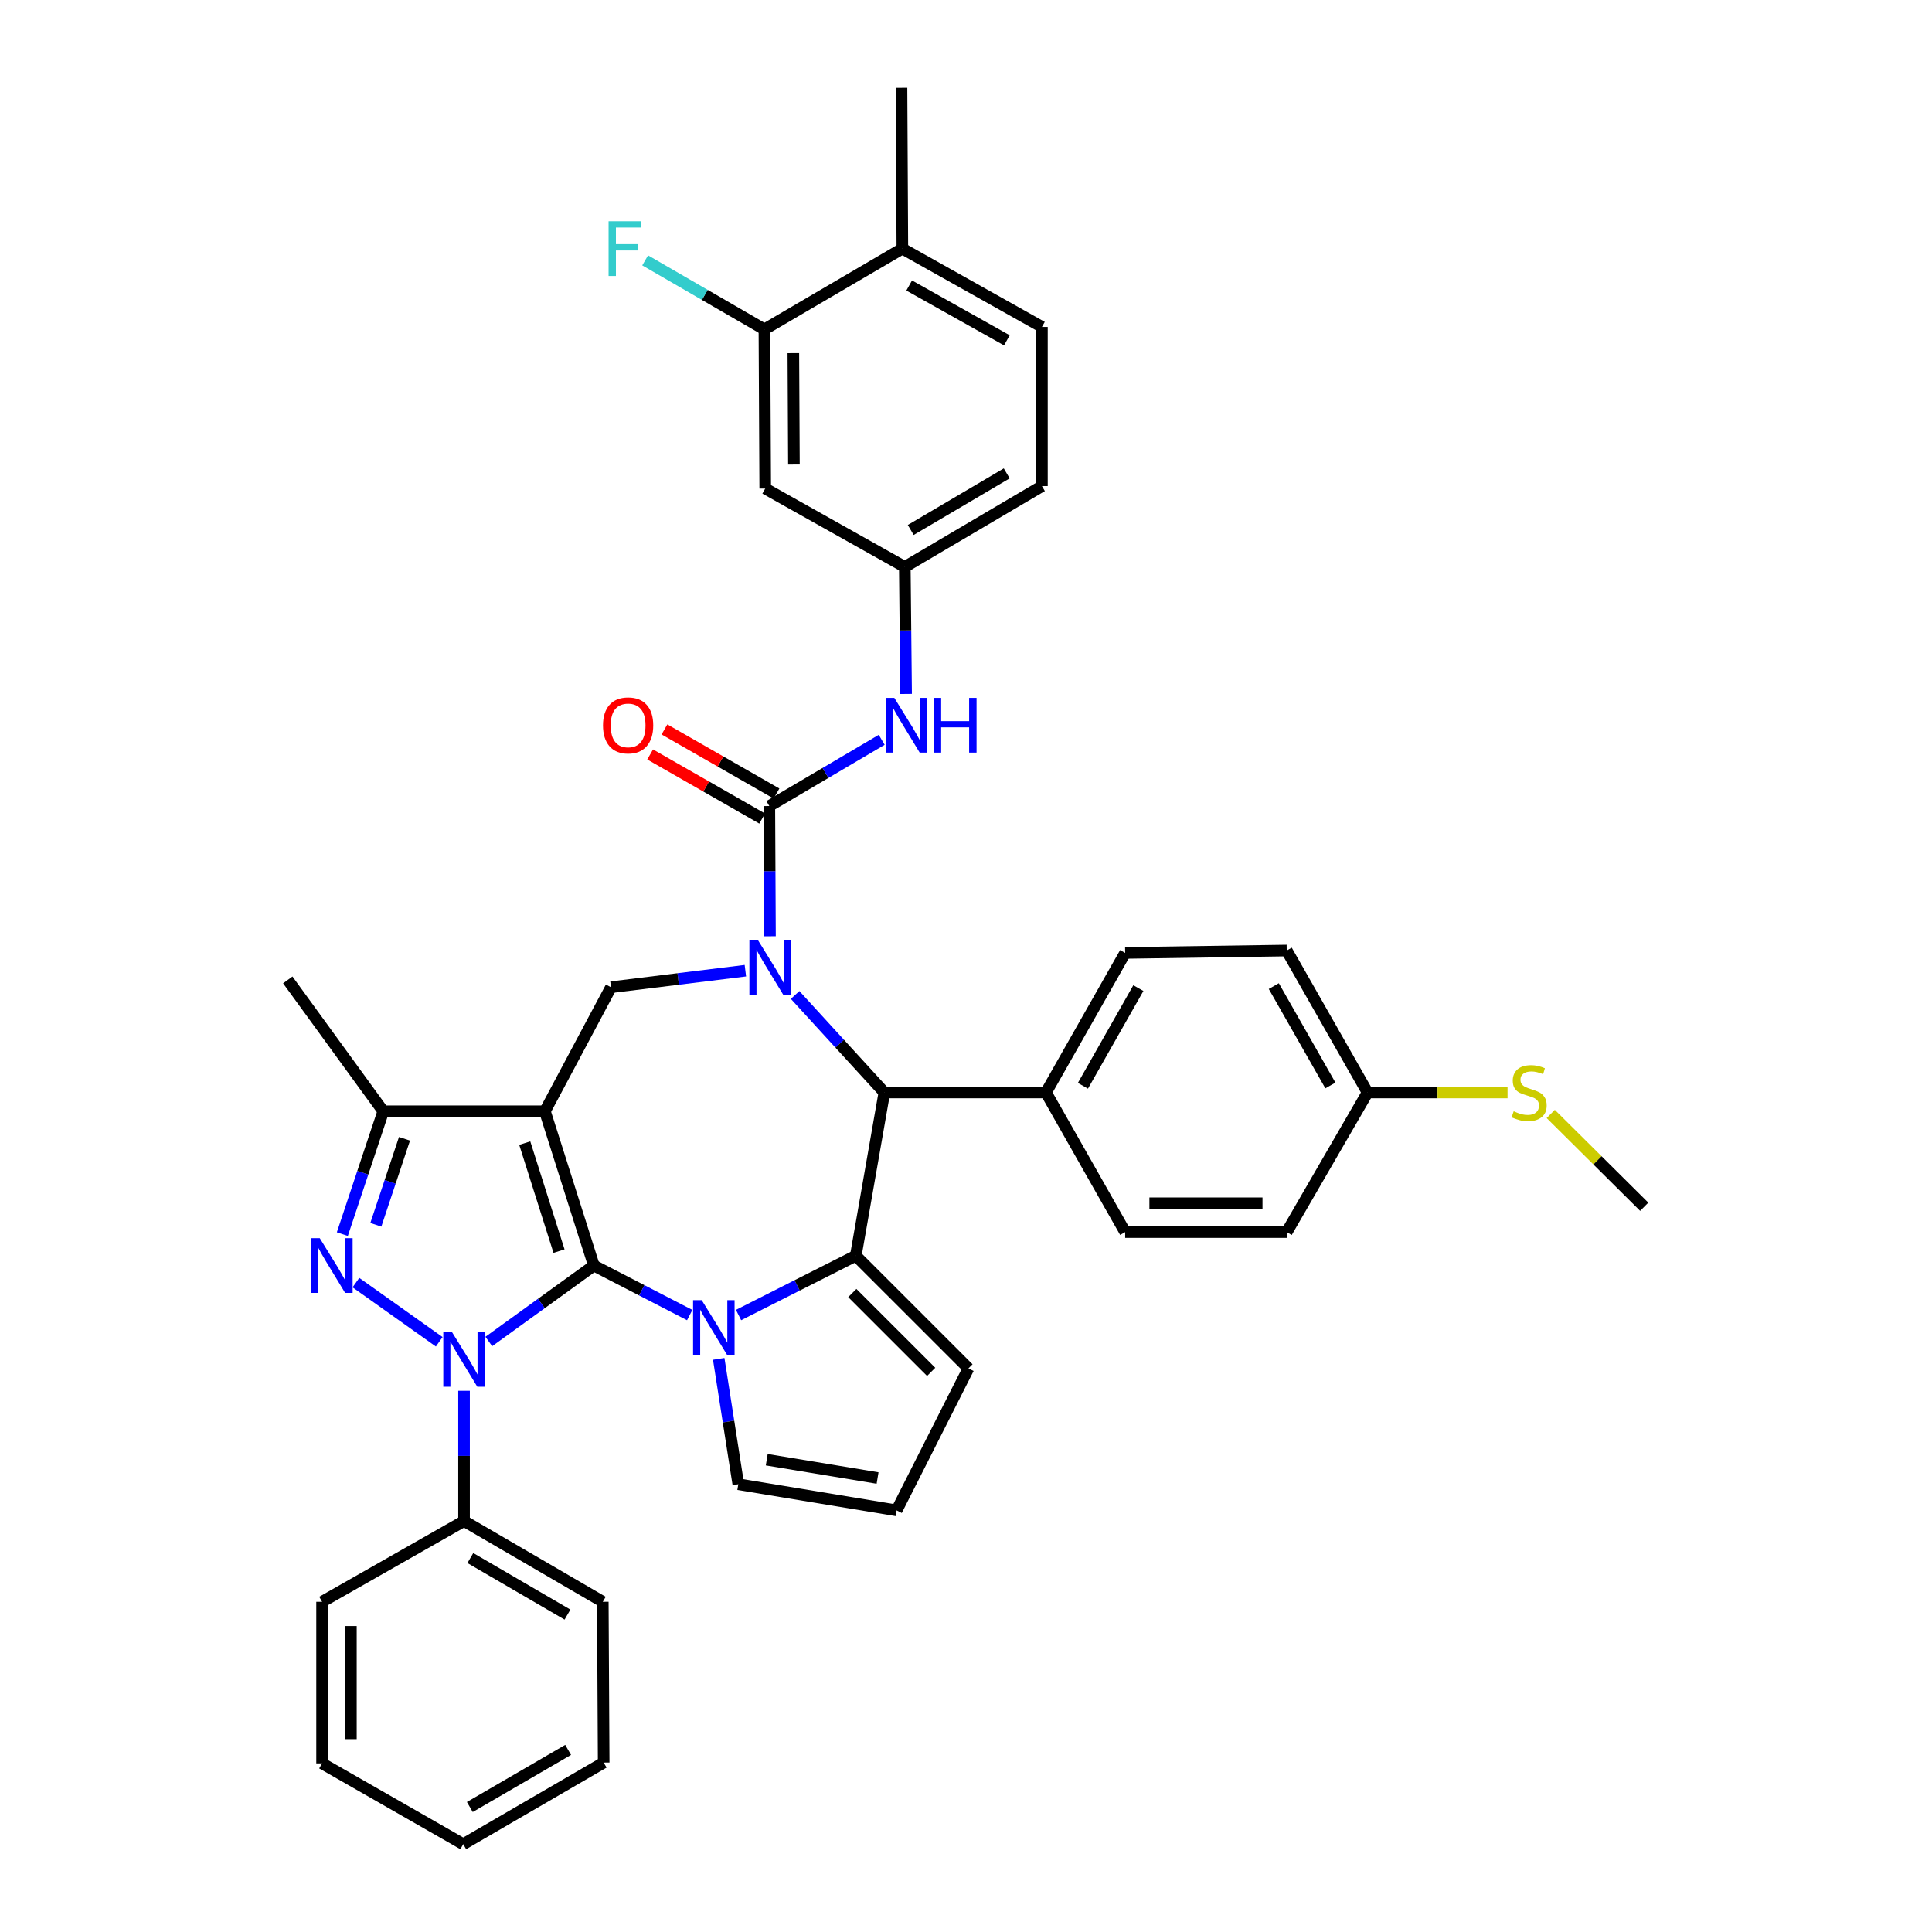 <?xml version='1.0' encoding='iso-8859-1'?>
<svg version='1.1' baseProfile='full'
              xmlns='http://www.w3.org/2000/svg'
                      xmlns:rdkit='http://www.rdkit.org/xml'
                      xmlns:xlink='http://www.w3.org/1999/xlink'
                  xml:space='preserve'
width='1000px' height='1000px' viewBox='0 0 1000 1000'>
<!-- END OF HEADER -->
<rect style='opacity:1.0;fill:#FFFFFF;stroke:none' width='1000' height='1000' x='0' y='0'> </rect>
<path class='bond-0' d='M 307.373,655.044 L 282.032,575.184' style='fill:none;fill-rule:evenodd;stroke:#000000;stroke-width:6px;stroke-linecap:butt;stroke-linejoin:miter;stroke-opacity:1' />
<path class='bond-0' d='M 289.349,647.578 L 271.611,591.676' style='fill:none;fill-rule:evenodd;stroke:#000000;stroke-width:6px;stroke-linecap:butt;stroke-linejoin:miter;stroke-opacity:1' />
<path class='bond-1' d='M 307.373,655.044 L 280.186,674.7' style='fill:none;fill-rule:evenodd;stroke:#000000;stroke-width:6px;stroke-linecap:butt;stroke-linejoin:miter;stroke-opacity:1' />
<path class='bond-1' d='M 280.186,674.7 L 253,694.355' style='fill:none;fill-rule:evenodd;stroke:#0000FF;stroke-width:6px;stroke-linecap:butt;stroke-linejoin:miter;stroke-opacity:1' />
<path class='bond-2' d='M 307.373,655.044 L 332.181,667.862' style='fill:none;fill-rule:evenodd;stroke:#000000;stroke-width:6px;stroke-linecap:butt;stroke-linejoin:miter;stroke-opacity:1' />
<path class='bond-2' d='M 332.181,667.862 L 356.989,680.679' style='fill:none;fill-rule:evenodd;stroke:#0000FF;stroke-width:6px;stroke-linecap:butt;stroke-linejoin:miter;stroke-opacity:1' />
<path class='bond-8' d='M 282.032,575.184 L 198.384,575.184' style='fill:none;fill-rule:evenodd;stroke:#000000;stroke-width:6px;stroke-linecap:butt;stroke-linejoin:miter;stroke-opacity:1' />
<path class='bond-9' d='M 282.032,575.184 L 316.25,510.992' style='fill:none;fill-rule:evenodd;stroke:#000000;stroke-width:6px;stroke-linecap:butt;stroke-linejoin:miter;stroke-opacity:1' />
<path class='bond-4' d='M 227.35,694.504 L 184.22,663.879' style='fill:none;fill-rule:evenodd;stroke:#0000FF;stroke-width:6px;stroke-linecap:butt;stroke-linejoin:miter;stroke-opacity:1' />
<path class='bond-14' d='M 240.188,719.87 L 240.188,753.569' style='fill:none;fill-rule:evenodd;stroke:#0000FF;stroke-width:6px;stroke-linecap:butt;stroke-linejoin:miter;stroke-opacity:1' />
<path class='bond-14' d='M 240.188,753.569 L 240.188,787.267' style='fill:none;fill-rule:evenodd;stroke:#000000;stroke-width:6px;stroke-linecap:butt;stroke-linejoin:miter;stroke-opacity:1' />
<path class='bond-5' d='M 382.275,680.659 L 412.614,665.315' style='fill:none;fill-rule:evenodd;stroke:#0000FF;stroke-width:6px;stroke-linecap:butt;stroke-linejoin:miter;stroke-opacity:1' />
<path class='bond-5' d='M 412.614,665.315 L 442.953,649.971' style='fill:none;fill-rule:evenodd;stroke:#000000;stroke-width:6px;stroke-linecap:butt;stroke-linejoin:miter;stroke-opacity:1' />
<path class='bond-11' d='M 372.008,703.344 L 377.075,735.789' style='fill:none;fill-rule:evenodd;stroke:#0000FF;stroke-width:6px;stroke-linecap:butt;stroke-linejoin:miter;stroke-opacity:1' />
<path class='bond-11' d='M 377.075,735.789 L 382.142,768.234' style='fill:none;fill-rule:evenodd;stroke:#000000;stroke-width:6px;stroke-linecap:butt;stroke-linejoin:miter;stroke-opacity:1' />
<path class='bond-3' d='M 385.807,502.431 L 351.029,506.711' style='fill:none;fill-rule:evenodd;stroke:#0000FF;stroke-width:6px;stroke-linecap:butt;stroke-linejoin:miter;stroke-opacity:1' />
<path class='bond-3' d='M 351.029,506.711 L 316.25,510.992' style='fill:none;fill-rule:evenodd;stroke:#000000;stroke-width:6px;stroke-linecap:butt;stroke-linejoin:miter;stroke-opacity:1' />
<path class='bond-6' d='M 398.541,484.603 L 398.374,450.904' style='fill:none;fill-rule:evenodd;stroke:#0000FF;stroke-width:6px;stroke-linecap:butt;stroke-linejoin:miter;stroke-opacity:1' />
<path class='bond-6' d='M 398.374,450.904 L 398.207,417.206' style='fill:none;fill-rule:evenodd;stroke:#000000;stroke-width:6px;stroke-linecap:butt;stroke-linejoin:miter;stroke-opacity:1' />
<path class='bond-40' d='M 411.551,514.985 L 434.646,540.227' style='fill:none;fill-rule:evenodd;stroke:#0000FF;stroke-width:6px;stroke-linecap:butt;stroke-linejoin:miter;stroke-opacity:1' />
<path class='bond-40' d='M 434.646,540.227 L 457.741,565.469' style='fill:none;fill-rule:evenodd;stroke:#000000;stroke-width:6px;stroke-linecap:butt;stroke-linejoin:miter;stroke-opacity:1' />
<path class='bond-38' d='M 177.195,638.779 L 187.79,606.982' style='fill:none;fill-rule:evenodd;stroke:#0000FF;stroke-width:6px;stroke-linecap:butt;stroke-linejoin:miter;stroke-opacity:1' />
<path class='bond-38' d='M 187.79,606.982 L 198.384,575.184' style='fill:none;fill-rule:evenodd;stroke:#000000;stroke-width:6px;stroke-linecap:butt;stroke-linejoin:miter;stroke-opacity:1' />
<path class='bond-38' d='M 194.529,633.957 L 201.945,611.698' style='fill:none;fill-rule:evenodd;stroke:#0000FF;stroke-width:6px;stroke-linecap:butt;stroke-linejoin:miter;stroke-opacity:1' />
<path class='bond-38' d='M 201.945,611.698 L 209.362,589.44' style='fill:none;fill-rule:evenodd;stroke:#000000;stroke-width:6px;stroke-linecap:butt;stroke-linejoin:miter;stroke-opacity:1' />
<path class='bond-7' d='M 442.953,649.971 L 457.741,565.469' style='fill:none;fill-rule:evenodd;stroke:#000000;stroke-width:6px;stroke-linecap:butt;stroke-linejoin:miter;stroke-opacity:1' />
<path class='bond-12' d='M 442.953,649.971 L 501.268,708.269' style='fill:none;fill-rule:evenodd;stroke:#000000;stroke-width:6px;stroke-linecap:butt;stroke-linejoin:miter;stroke-opacity:1' />
<path class='bond-12' d='M 441.151,669.267 L 481.972,710.077' style='fill:none;fill-rule:evenodd;stroke:#000000;stroke-width:6px;stroke-linecap:butt;stroke-linejoin:miter;stroke-opacity:1' />
<path class='bond-10' d='M 398.207,417.206 L 427.286,400.068' style='fill:none;fill-rule:evenodd;stroke:#000000;stroke-width:6px;stroke-linecap:butt;stroke-linejoin:miter;stroke-opacity:1' />
<path class='bond-10' d='M 427.286,400.068 L 456.365,382.93' style='fill:none;fill-rule:evenodd;stroke:#0000FF;stroke-width:6px;stroke-linecap:butt;stroke-linejoin:miter;stroke-opacity:1' />
<path class='bond-17' d='M 401.912,410.731 L 372.917,394.142' style='fill:none;fill-rule:evenodd;stroke:#000000;stroke-width:6px;stroke-linecap:butt;stroke-linejoin:miter;stroke-opacity:1' />
<path class='bond-17' d='M 372.917,394.142 L 343.922,377.553' style='fill:none;fill-rule:evenodd;stroke:#FF0000;stroke-width:6px;stroke-linecap:butt;stroke-linejoin:miter;stroke-opacity:1' />
<path class='bond-17' d='M 394.502,423.682 L 365.507,407.093' style='fill:none;fill-rule:evenodd;stroke:#000000;stroke-width:6px;stroke-linecap:butt;stroke-linejoin:miter;stroke-opacity:1' />
<path class='bond-17' d='M 365.507,407.093 L 336.512,390.504' style='fill:none;fill-rule:evenodd;stroke:#FF0000;stroke-width:6px;stroke-linecap:butt;stroke-linejoin:miter;stroke-opacity:1' />
<path class='bond-16' d='M 457.741,565.469 L 541.389,565.469' style='fill:none;fill-rule:evenodd;stroke:#000000;stroke-width:6px;stroke-linecap:butt;stroke-linejoin:miter;stroke-opacity:1' />
<path class='bond-30' d='M 198.384,575.184 L 148.955,507.203' style='fill:none;fill-rule:evenodd;stroke:#000000;stroke-width:6px;stroke-linecap:butt;stroke-linejoin:miter;stroke-opacity:1' />
<path class='bond-18' d='M 468.998,359.178 L 468.662,326.308' style='fill:none;fill-rule:evenodd;stroke:#0000FF;stroke-width:6px;stroke-linecap:butt;stroke-linejoin:miter;stroke-opacity:1' />
<path class='bond-18' d='M 468.662,326.308 L 468.326,293.438' style='fill:none;fill-rule:evenodd;stroke:#000000;stroke-width:6px;stroke-linecap:butt;stroke-linejoin:miter;stroke-opacity:1' />
<path class='bond-19' d='M 382.142,768.234 L 464.091,781.771' style='fill:none;fill-rule:evenodd;stroke:#000000;stroke-width:6px;stroke-linecap:butt;stroke-linejoin:miter;stroke-opacity:1' />
<path class='bond-19' d='M 396.866,755.544 L 454.23,765.019' style='fill:none;fill-rule:evenodd;stroke:#000000;stroke-width:6px;stroke-linecap:butt;stroke-linejoin:miter;stroke-opacity:1' />
<path class='bond-39' d='M 501.268,708.269 L 464.091,781.771' style='fill:none;fill-rule:evenodd;stroke:#000000;stroke-width:6px;stroke-linecap:butt;stroke-linejoin:miter;stroke-opacity:1' />
<path class='bond-13' d='M 395.654,170.499 L 396.077,252.87' style='fill:none;fill-rule:evenodd;stroke:#000000;stroke-width:6px;stroke-linecap:butt;stroke-linejoin:miter;stroke-opacity:1' />
<path class='bond-13' d='M 410.638,182.778 L 410.934,240.438' style='fill:none;fill-rule:evenodd;stroke:#000000;stroke-width:6px;stroke-linecap:butt;stroke-linejoin:miter;stroke-opacity:1' />
<path class='bond-24' d='M 395.654,170.499 L 364.791,152.631' style='fill:none;fill-rule:evenodd;stroke:#000000;stroke-width:6px;stroke-linecap:butt;stroke-linejoin:miter;stroke-opacity:1' />
<path class='bond-24' d='M 364.791,152.631 L 333.927,134.762' style='fill:none;fill-rule:evenodd;stroke:#33CCCC;stroke-width:6px;stroke-linecap:butt;stroke-linejoin:miter;stroke-opacity:1' />
<path class='bond-43' d='M 395.654,170.499 L 467.058,128.679' style='fill:none;fill-rule:evenodd;stroke:#000000;stroke-width:6px;stroke-linecap:butt;stroke-linejoin:miter;stroke-opacity:1' />
<path class='bond-31' d='M 240.188,787.267 L 312.006,829.086' style='fill:none;fill-rule:evenodd;stroke:#000000;stroke-width:6px;stroke-linecap:butt;stroke-linejoin:miter;stroke-opacity:1' />
<path class='bond-31' d='M 243.452,806.434 L 293.725,835.708' style='fill:none;fill-rule:evenodd;stroke:#000000;stroke-width:6px;stroke-linecap:butt;stroke-linejoin:miter;stroke-opacity:1' />
<path class='bond-32' d='M 240.188,787.267 L 166.703,829.086' style='fill:none;fill-rule:evenodd;stroke:#000000;stroke-width:6px;stroke-linecap:butt;stroke-linejoin:miter;stroke-opacity:1' />
<path class='bond-15' d='M 396.077,252.87 L 468.326,293.438' style='fill:none;fill-rule:evenodd;stroke:#000000;stroke-width:6px;stroke-linecap:butt;stroke-linejoin:miter;stroke-opacity:1' />
<path class='bond-21' d='M 541.389,565.469 L 582.388,493.236' style='fill:none;fill-rule:evenodd;stroke:#000000;stroke-width:6px;stroke-linecap:butt;stroke-linejoin:miter;stroke-opacity:1' />
<path class='bond-21' d='M 560.515,561.999 L 589.214,511.436' style='fill:none;fill-rule:evenodd;stroke:#000000;stroke-width:6px;stroke-linecap:butt;stroke-linejoin:miter;stroke-opacity:1' />
<path class='bond-22' d='M 541.389,565.469 L 582.388,637.727' style='fill:none;fill-rule:evenodd;stroke:#000000;stroke-width:6px;stroke-linecap:butt;stroke-linejoin:miter;stroke-opacity:1' />
<path class='bond-26' d='M 468.326,293.438 L 539.3,251.594' style='fill:none;fill-rule:evenodd;stroke:#000000;stroke-width:6px;stroke-linecap:butt;stroke-linejoin:miter;stroke-opacity:1' />
<path class='bond-26' d='M 471.394,274.308 L 521.076,245.017' style='fill:none;fill-rule:evenodd;stroke:#000000;stroke-width:6px;stroke-linecap:butt;stroke-linejoin:miter;stroke-opacity:1' />
<path class='bond-20' d='M 467.058,128.679 L 539.3,169.223' style='fill:none;fill-rule:evenodd;stroke:#000000;stroke-width:6px;stroke-linecap:butt;stroke-linejoin:miter;stroke-opacity:1' />
<path class='bond-20' d='M 470.592,147.773 L 521.161,176.153' style='fill:none;fill-rule:evenodd;stroke:#000000;stroke-width:6px;stroke-linecap:butt;stroke-linejoin:miter;stroke-opacity:1' />
<path class='bond-33' d='M 467.058,128.679 L 466.619,45.455' style='fill:none;fill-rule:evenodd;stroke:#000000;stroke-width:6px;stroke-linecap:butt;stroke-linejoin:miter;stroke-opacity:1' />
<path class='bond-29' d='M 582.388,493.236 L 666.01,491.993' style='fill:none;fill-rule:evenodd;stroke:#000000;stroke-width:6px;stroke-linecap:butt;stroke-linejoin:miter;stroke-opacity:1' />
<path class='bond-28' d='M 582.388,637.727 L 666.01,637.727' style='fill:none;fill-rule:evenodd;stroke:#000000;stroke-width:6px;stroke-linecap:butt;stroke-linejoin:miter;stroke-opacity:1' />
<path class='bond-28' d='M 594.931,622.806 L 653.467,622.806' style='fill:none;fill-rule:evenodd;stroke:#000000;stroke-width:6px;stroke-linecap:butt;stroke-linejoin:miter;stroke-opacity:1' />
<path class='bond-23' d='M 539.3,169.223 L 539.3,251.594' style='fill:none;fill-rule:evenodd;stroke:#000000;stroke-width:6px;stroke-linecap:butt;stroke-linejoin:miter;stroke-opacity:1' />
<path class='bond-25' d='M 707.855,565.469 L 666.01,637.727' style='fill:none;fill-rule:evenodd;stroke:#000000;stroke-width:6px;stroke-linecap:butt;stroke-linejoin:miter;stroke-opacity:1' />
<path class='bond-27' d='M 707.855,565.469 L 744.081,565.469' style='fill:none;fill-rule:evenodd;stroke:#000000;stroke-width:6px;stroke-linecap:butt;stroke-linejoin:miter;stroke-opacity:1' />
<path class='bond-27' d='M 744.081,565.469 L 780.307,565.469' style='fill:none;fill-rule:evenodd;stroke:#CCCC00;stroke-width:6px;stroke-linecap:butt;stroke-linejoin:miter;stroke-opacity:1' />
<path class='bond-42' d='M 707.855,565.469 L 666.01,491.993' style='fill:none;fill-rule:evenodd;stroke:#000000;stroke-width:6px;stroke-linecap:butt;stroke-linejoin:miter;stroke-opacity:1' />
<path class='bond-42' d='M 688.613,561.832 L 659.321,510.398' style='fill:none;fill-rule:evenodd;stroke:#000000;stroke-width:6px;stroke-linecap:butt;stroke-linejoin:miter;stroke-opacity:1' />
<path class='bond-34' d='M 802.656,576.568 L 826.851,600.591' style='fill:none;fill-rule:evenodd;stroke:#CCCC00;stroke-width:6px;stroke-linecap:butt;stroke-linejoin:miter;stroke-opacity:1' />
<path class='bond-34' d='M 826.851,600.591 L 851.045,624.614' style='fill:none;fill-rule:evenodd;stroke:#000000;stroke-width:6px;stroke-linecap:butt;stroke-linejoin:miter;stroke-opacity:1' />
<path class='bond-36' d='M 312.006,829.086 L 312.462,912.311' style='fill:none;fill-rule:evenodd;stroke:#000000;stroke-width:6px;stroke-linecap:butt;stroke-linejoin:miter;stroke-opacity:1' />
<path class='bond-35' d='M 166.703,829.086 L 166.703,912.726' style='fill:none;fill-rule:evenodd;stroke:#000000;stroke-width:6px;stroke-linecap:butt;stroke-linejoin:miter;stroke-opacity:1' />
<path class='bond-35' d='M 181.623,841.632 L 181.623,900.18' style='fill:none;fill-rule:evenodd;stroke:#000000;stroke-width:6px;stroke-linecap:butt;stroke-linejoin:miter;stroke-opacity:1' />
<path class='bond-37' d='M 166.703,912.726 L 239.773,954.545' style='fill:none;fill-rule:evenodd;stroke:#000000;stroke-width:6px;stroke-linecap:butt;stroke-linejoin:miter;stroke-opacity:1' />
<path class='bond-41' d='M 312.462,912.311 L 239.773,954.545' style='fill:none;fill-rule:evenodd;stroke:#000000;stroke-width:6px;stroke-linecap:butt;stroke-linejoin:miter;stroke-opacity:1' />
<path class='bond-41' d='M 294.063,905.745 L 243.18,935.309' style='fill:none;fill-rule:evenodd;stroke:#000000;stroke-width:6px;stroke-linecap:butt;stroke-linejoin:miter;stroke-opacity:1' />
<path  class='atom-2' d='M 233.928 689.459
L 243.208 704.459
Q 244.128 705.939, 245.608 708.619
Q 247.088 711.299, 247.168 711.459
L 247.168 689.459
L 250.928 689.459
L 250.928 717.779
L 247.048 717.779
L 237.088 701.379
Q 235.928 699.459, 234.688 697.259
Q 233.488 695.059, 233.128 694.379
L 233.128 717.779
L 229.448 717.779
L 229.448 689.459
L 233.928 689.459
' fill='#0000FF'/>
<path  class='atom-3' d='M 363.216 672.972
L 372.496 687.972
Q 373.416 689.452, 374.896 692.132
Q 376.376 694.812, 376.456 694.972
L 376.456 672.972
L 380.216 672.972
L 380.216 701.292
L 376.336 701.292
L 366.376 684.892
Q 365.216 682.972, 363.976 680.772
Q 362.776 678.572, 362.416 677.892
L 362.416 701.292
L 358.736 701.292
L 358.736 672.972
L 363.216 672.972
' fill='#0000FF'/>
<path  class='atom-4' d='M 392.361 486.694
L 401.641 501.694
Q 402.561 503.174, 404.041 505.854
Q 405.521 508.534, 405.601 508.694
L 405.601 486.694
L 409.361 486.694
L 409.361 515.014
L 405.481 515.014
L 395.521 498.614
Q 394.361 496.694, 393.121 494.494
Q 391.921 492.294, 391.561 491.614
L 391.561 515.014
L 387.881 515.014
L 387.881 486.694
L 392.361 486.694
' fill='#0000FF'/>
<path  class='atom-5' d='M 165.516 640.884
L 174.796 655.884
Q 175.716 657.364, 177.196 660.044
Q 178.676 662.724, 178.756 662.884
L 178.756 640.884
L 182.516 640.884
L 182.516 669.204
L 178.636 669.204
L 168.676 652.804
Q 167.516 650.884, 166.276 648.684
Q 165.076 646.484, 164.716 645.804
L 164.716 669.204
L 161.036 669.204
L 161.036 640.884
L 165.516 640.884
' fill='#0000FF'/>
<path  class='atom-11' d='M 462.904 361.226
L 472.184 376.226
Q 473.104 377.706, 474.584 380.386
Q 476.064 383.066, 476.144 383.226
L 476.144 361.226
L 479.904 361.226
L 479.904 389.546
L 476.024 389.546
L 466.064 373.146
Q 464.904 371.226, 463.664 369.026
Q 462.464 366.826, 462.104 366.146
L 462.104 389.546
L 458.424 389.546
L 458.424 361.226
L 462.904 361.226
' fill='#0000FF'/>
<path  class='atom-11' d='M 483.304 361.226
L 487.144 361.226
L 487.144 373.266
L 501.624 373.266
L 501.624 361.226
L 505.464 361.226
L 505.464 389.546
L 501.624 389.546
L 501.624 376.466
L 487.144 376.466
L 487.144 389.546
L 483.304 389.546
L 483.304 361.226
' fill='#0000FF'/>
<path  class='atom-18' d='M 312.112 375.466
Q 312.112 368.666, 315.472 364.866
Q 318.832 361.066, 325.112 361.066
Q 331.392 361.066, 334.752 364.866
Q 338.112 368.666, 338.112 375.466
Q 338.112 382.346, 334.712 386.266
Q 331.312 390.146, 325.112 390.146
Q 318.872 390.146, 315.472 386.266
Q 312.112 382.386, 312.112 375.466
M 325.112 386.946
Q 329.432 386.946, 331.752 384.066
Q 334.112 381.146, 334.112 375.466
Q 334.112 369.906, 331.752 367.106
Q 329.432 364.266, 325.112 364.266
Q 320.792 364.266, 318.432 367.066
Q 316.112 369.866, 316.112 375.466
Q 316.112 381.186, 318.432 384.066
Q 320.792 386.946, 325.112 386.946
' fill='#FF0000'/>
<path  class='atom-25' d='M 315.001 114.519
L 331.841 114.519
L 331.841 117.759
L 318.801 117.759
L 318.801 126.359
L 330.401 126.359
L 330.401 129.639
L 318.801 129.639
L 318.801 142.839
L 315.001 142.839
L 315.001 114.519
' fill='#33CCCC'/>
<path  class='atom-28' d='M 783.478 575.189
Q 783.798 575.309, 785.118 575.869
Q 786.438 576.429, 787.878 576.789
Q 789.358 577.109, 790.798 577.109
Q 793.478 577.109, 795.038 575.829
Q 796.598 574.509, 796.598 572.229
Q 796.598 570.669, 795.798 569.709
Q 795.038 568.749, 793.838 568.229
Q 792.638 567.709, 790.638 567.109
Q 788.118 566.349, 786.598 565.629
Q 785.118 564.909, 784.038 563.389
Q 782.998 561.869, 782.998 559.309
Q 782.998 555.749, 785.398 553.549
Q 787.838 551.349, 792.638 551.349
Q 795.918 551.349, 799.638 552.909
L 798.718 555.989
Q 795.318 554.589, 792.758 554.589
Q 789.998 554.589, 788.478 555.749
Q 786.958 556.869, 786.998 558.829
Q 786.998 560.349, 787.758 561.269
Q 788.558 562.189, 789.678 562.709
Q 790.838 563.229, 792.758 563.829
Q 795.318 564.629, 796.838 565.429
Q 798.358 566.229, 799.438 567.869
Q 800.558 569.469, 800.558 572.229
Q 800.558 576.149, 797.918 578.269
Q 795.318 580.349, 790.958 580.349
Q 788.438 580.349, 786.518 579.789
Q 784.638 579.269, 782.398 578.349
L 783.478 575.189
' fill='#CCCC00'/>
</svg>
